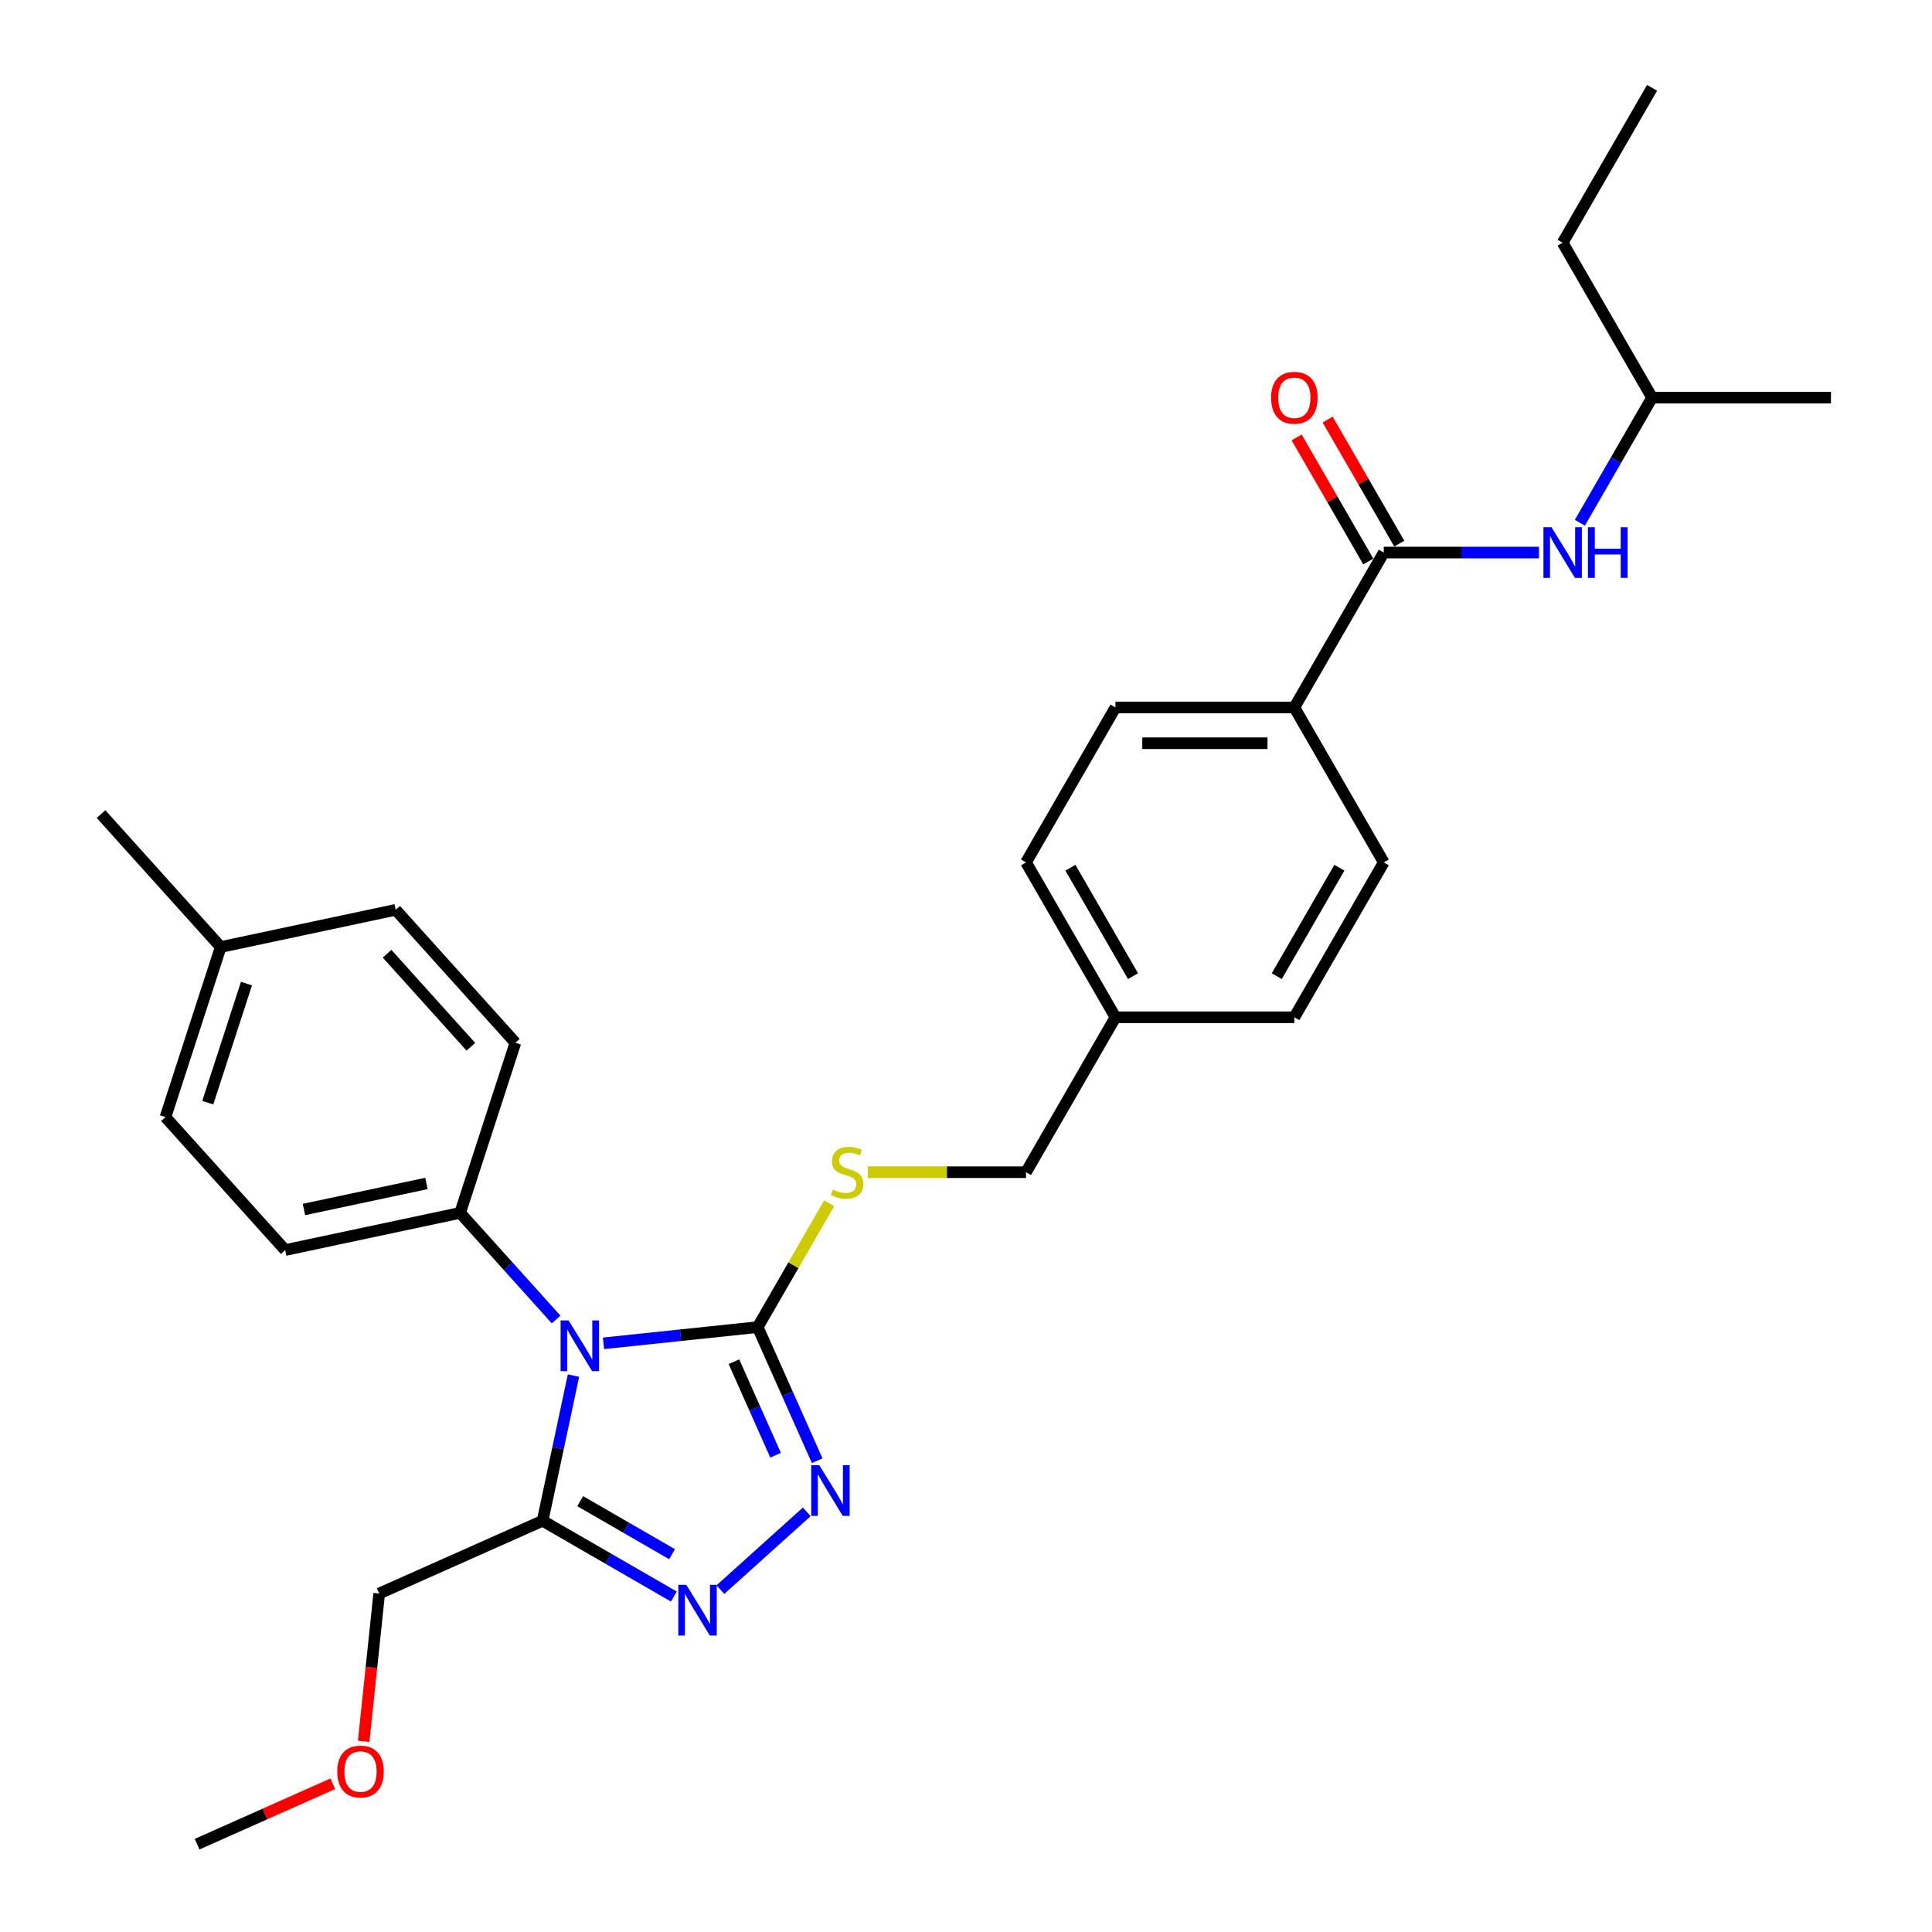 <?xml version='1.0' encoding='iso-8859-1'?>
<svg version='1.1' baseProfile='full'
              xmlns='http://www.w3.org/2000/svg'
                      xmlns:rdkit='http://www.rdkit.org/xml'
                      xmlns:xlink='http://www.w3.org/1999/xlink'
                  xml:space='preserve'
width='1000px' height='1000px' viewBox='0 0 1000 1000'>
<!-- END OF HEADER -->
<rect style='opacity:1.0;fill:#FFFFFF;stroke:none' width='1000' height='1000' x='0' y='0'> </rect>
<path class='bond-0' d='M 671.152,226.428 L 689.685,258.529' style='fill:none;fill-rule:evenodd;stroke:#FF0000;stroke-width:6px;stroke-linecap:butt;stroke-linejoin:miter;stroke-opacity:1' />
<path class='bond-0' d='M 689.685,258.529 L 708.219,290.629' style='fill:none;fill-rule:evenodd;stroke:#000000;stroke-width:6px;stroke-linecap:butt;stroke-linejoin:miter;stroke-opacity:1' />
<path class='bond-0' d='M 687.188,217.169 L 705.722,249.27' style='fill:none;fill-rule:evenodd;stroke:#FF0000;stroke-width:6px;stroke-linecap:butt;stroke-linejoin:miter;stroke-opacity:1' />
<path class='bond-0' d='M 705.722,249.27 L 724.255,281.371' style='fill:none;fill-rule:evenodd;stroke:#000000;stroke-width:6px;stroke-linecap:butt;stroke-linejoin:miter;stroke-opacity:1' />
<path class='bond-1' d='M 716.237,286 L 756.401,286' style='fill:none;fill-rule:evenodd;stroke:#000000;stroke-width:6px;stroke-linecap:butt;stroke-linejoin:miter;stroke-opacity:1' />
<path class='bond-1' d='M 756.401,286 L 796.564,286' style='fill:none;fill-rule:evenodd;stroke:#0000FF;stroke-width:6px;stroke-linecap:butt;stroke-linejoin:miter;stroke-opacity:1' />
<path class='bond-2' d='M 716.237,286 L 669.944,366.182' style='fill:none;fill-rule:evenodd;stroke:#000000;stroke-width:6px;stroke-linecap:butt;stroke-linejoin:miter;stroke-opacity:1' />
<path class='bond-3' d='M 855.116,205.818 L 836.422,238.197' style='fill:none;fill-rule:evenodd;stroke:#000000;stroke-width:6px;stroke-linecap:butt;stroke-linejoin:miter;stroke-opacity:1' />
<path class='bond-3' d='M 836.422,238.197 L 817.728,270.575' style='fill:none;fill-rule:evenodd;stroke:#0000FF;stroke-width:6px;stroke-linecap:butt;stroke-linejoin:miter;stroke-opacity:1' />
<path class='bond-4' d='M 855.116,205.818 L 808.823,125.636' style='fill:none;fill-rule:evenodd;stroke:#000000;stroke-width:6px;stroke-linecap:butt;stroke-linejoin:miter;stroke-opacity:1' />
<path class='bond-5' d='M 855.116,205.818 L 947.702,205.818' style='fill:none;fill-rule:evenodd;stroke:#000000;stroke-width:6px;stroke-linecap:butt;stroke-linejoin:miter;stroke-opacity:1' />
<path class='bond-6' d='M 808.823,125.636 L 855.116,45.455' style='fill:none;fill-rule:evenodd;stroke:#000000;stroke-width:6px;stroke-linecap:butt;stroke-linejoin:miter;stroke-opacity:1' />
<path class='bond-7' d='M 312.365,695.299 L 352.275,691.104' style='fill:none;fill-rule:evenodd;stroke:#0000FF;stroke-width:6px;stroke-linecap:butt;stroke-linejoin:miter;stroke-opacity:1' />
<path class='bond-7' d='M 352.275,691.104 L 392.186,686.91' style='fill:none;fill-rule:evenodd;stroke:#000000;stroke-width:6px;stroke-linecap:butt;stroke-linejoin:miter;stroke-opacity:1' />
<path class='bond-8' d='M 296.828,712.012 L 288.843,749.581' style='fill:none;fill-rule:evenodd;stroke:#0000FF;stroke-width:6px;stroke-linecap:butt;stroke-linejoin:miter;stroke-opacity:1' />
<path class='bond-8' d='M 288.843,749.581 L 280.857,787.15' style='fill:none;fill-rule:evenodd;stroke:#000000;stroke-width:6px;stroke-linecap:butt;stroke-linejoin:miter;stroke-opacity:1' />
<path class='bond-9' d='M 287.848,682.973 L 263.001,655.378' style='fill:none;fill-rule:evenodd;stroke:#0000FF;stroke-width:6px;stroke-linecap:butt;stroke-linejoin:miter;stroke-opacity:1' />
<path class='bond-9' d='M 263.001,655.378 L 238.155,627.783' style='fill:none;fill-rule:evenodd;stroke:#000000;stroke-width:6px;stroke-linecap:butt;stroke-linejoin:miter;stroke-opacity:1' />
<path class='bond-10' d='M 392.186,686.91 L 407.581,721.488' style='fill:none;fill-rule:evenodd;stroke:#000000;stroke-width:6px;stroke-linecap:butt;stroke-linejoin:miter;stroke-opacity:1' />
<path class='bond-10' d='M 407.581,721.488 L 422.976,756.066' style='fill:none;fill-rule:evenodd;stroke:#0000FF;stroke-width:6px;stroke-linecap:butt;stroke-linejoin:miter;stroke-opacity:1' />
<path class='bond-10' d='M 379.888,704.815 L 390.665,729.02' style='fill:none;fill-rule:evenodd;stroke:#000000;stroke-width:6px;stroke-linecap:butt;stroke-linejoin:miter;stroke-opacity:1' />
<path class='bond-10' d='M 390.665,729.02 L 401.441,753.224' style='fill:none;fill-rule:evenodd;stroke:#0000FF;stroke-width:6px;stroke-linecap:butt;stroke-linejoin:miter;stroke-opacity:1' />
<path class='bond-11' d='M 392.186,686.91 L 410.687,654.864' style='fill:none;fill-rule:evenodd;stroke:#000000;stroke-width:6px;stroke-linecap:butt;stroke-linejoin:miter;stroke-opacity:1' />
<path class='bond-11' d='M 410.687,654.864 L 429.188,622.819' style='fill:none;fill-rule:evenodd;stroke:#CCCC00;stroke-width:6px;stroke-linecap:butt;stroke-linejoin:miter;stroke-opacity:1' />
<path class='bond-12' d='M 417.585,782.529 L 372.885,822.777' style='fill:none;fill-rule:evenodd;stroke:#0000FF;stroke-width:6px;stroke-linecap:butt;stroke-linejoin:miter;stroke-opacity:1' />
<path class='bond-13' d='M 348.78,826.366 L 314.819,806.758' style='fill:none;fill-rule:evenodd;stroke:#0000FF;stroke-width:6px;stroke-linecap:butt;stroke-linejoin:miter;stroke-opacity:1' />
<path class='bond-13' d='M 314.819,806.758 L 280.857,787.15' style='fill:none;fill-rule:evenodd;stroke:#000000;stroke-width:6px;stroke-linecap:butt;stroke-linejoin:miter;stroke-opacity:1' />
<path class='bond-13' d='M 347.851,804.447 L 324.077,790.722' style='fill:none;fill-rule:evenodd;stroke:#0000FF;stroke-width:6px;stroke-linecap:butt;stroke-linejoin:miter;stroke-opacity:1' />
<path class='bond-13' d='M 324.077,790.722 L 300.304,776.996' style='fill:none;fill-rule:evenodd;stroke:#000000;stroke-width:6px;stroke-linecap:butt;stroke-linejoin:miter;stroke-opacity:1' />
<path class='bond-14' d='M 280.857,787.15 L 196.275,824.808' style='fill:none;fill-rule:evenodd;stroke:#000000;stroke-width:6px;stroke-linecap:butt;stroke-linejoin:miter;stroke-opacity:1' />
<path class='bond-15' d='M 449.2,606.728 L 490.132,606.728' style='fill:none;fill-rule:evenodd;stroke:#CCCC00;stroke-width:6px;stroke-linecap:butt;stroke-linejoin:miter;stroke-opacity:1' />
<path class='bond-15' d='M 490.132,606.728 L 531.065,606.728' style='fill:none;fill-rule:evenodd;stroke:#000000;stroke-width:6px;stroke-linecap:butt;stroke-linejoin:miter;stroke-opacity:1' />
<path class='bond-16' d='M 716.237,446.364 L 669.944,526.546' style='fill:none;fill-rule:evenodd;stroke:#000000;stroke-width:6px;stroke-linecap:butt;stroke-linejoin:miter;stroke-opacity:1' />
<path class='bond-16' d='M 693.256,449.133 L 660.851,505.26' style='fill:none;fill-rule:evenodd;stroke:#000000;stroke-width:6px;stroke-linecap:butt;stroke-linejoin:miter;stroke-opacity:1' />
<path class='bond-17' d='M 716.237,446.364 L 669.944,366.182' style='fill:none;fill-rule:evenodd;stroke:#000000;stroke-width:6px;stroke-linecap:butt;stroke-linejoin:miter;stroke-opacity:1' />
<path class='bond-18' d='M 531.065,606.728 L 577.358,526.546' style='fill:none;fill-rule:evenodd;stroke:#000000;stroke-width:6px;stroke-linecap:butt;stroke-linejoin:miter;stroke-opacity:1' />
<path class='bond-19' d='M 669.944,526.546 L 577.358,526.546' style='fill:none;fill-rule:evenodd;stroke:#000000;stroke-width:6px;stroke-linecap:butt;stroke-linejoin:miter;stroke-opacity:1' />
<path class='bond-20' d='M 577.358,526.546 L 531.065,446.364' style='fill:none;fill-rule:evenodd;stroke:#000000;stroke-width:6px;stroke-linecap:butt;stroke-linejoin:miter;stroke-opacity:1' />
<path class='bond-20' d='M 586.45,505.26 L 554.045,449.133' style='fill:none;fill-rule:evenodd;stroke:#000000;stroke-width:6px;stroke-linecap:butt;stroke-linejoin:miter;stroke-opacity:1' />
<path class='bond-21' d='M 85.64,578.227 L 114.25,490.173' style='fill:none;fill-rule:evenodd;stroke:#000000;stroke-width:6px;stroke-linecap:butt;stroke-linejoin:miter;stroke-opacity:1' />
<path class='bond-21' d='M 107.542,570.741 L 127.57,509.103' style='fill:none;fill-rule:evenodd;stroke:#000000;stroke-width:6px;stroke-linecap:butt;stroke-linejoin:miter;stroke-opacity:1' />
<path class='bond-22' d='M 85.64,578.227 L 147.592,647.032' style='fill:none;fill-rule:evenodd;stroke:#000000;stroke-width:6px;stroke-linecap:butt;stroke-linejoin:miter;stroke-opacity:1' />
<path class='bond-23' d='M 114.25,490.173 L 204.813,470.923' style='fill:none;fill-rule:evenodd;stroke:#000000;stroke-width:6px;stroke-linecap:butt;stroke-linejoin:miter;stroke-opacity:1' />
<path class='bond-24' d='M 114.25,490.173 L 52.298,421.368' style='fill:none;fill-rule:evenodd;stroke:#000000;stroke-width:6px;stroke-linecap:butt;stroke-linejoin:miter;stroke-opacity:1' />
<path class='bond-25' d='M 188.234,901.314 L 192.255,863.061' style='fill:none;fill-rule:evenodd;stroke:#FF0000;stroke-width:6px;stroke-linecap:butt;stroke-linejoin:miter;stroke-opacity:1' />
<path class='bond-25' d='M 192.255,863.061 L 196.275,824.808' style='fill:none;fill-rule:evenodd;stroke:#000000;stroke-width:6px;stroke-linecap:butt;stroke-linejoin:miter;stroke-opacity:1' />
<path class='bond-26' d='M 172.247,923.277 L 137.131,938.911' style='fill:none;fill-rule:evenodd;stroke:#FF0000;stroke-width:6px;stroke-linecap:butt;stroke-linejoin:miter;stroke-opacity:1' />
<path class='bond-26' d='M 137.131,938.911 L 102.016,954.545' style='fill:none;fill-rule:evenodd;stroke:#000000;stroke-width:6px;stroke-linecap:butt;stroke-linejoin:miter;stroke-opacity:1' />
<path class='bond-27' d='M 204.813,470.923 L 266.765,539.728' style='fill:none;fill-rule:evenodd;stroke:#000000;stroke-width:6px;stroke-linecap:butt;stroke-linejoin:miter;stroke-opacity:1' />
<path class='bond-27' d='M 200.345,493.634 L 243.711,541.798' style='fill:none;fill-rule:evenodd;stroke:#000000;stroke-width:6px;stroke-linecap:butt;stroke-linejoin:miter;stroke-opacity:1' />
<path class='bond-28' d='M 266.765,539.728 L 238.155,627.783' style='fill:none;fill-rule:evenodd;stroke:#000000;stroke-width:6px;stroke-linecap:butt;stroke-linejoin:miter;stroke-opacity:1' />
<path class='bond-29' d='M 238.155,627.783 L 147.592,647.032' style='fill:none;fill-rule:evenodd;stroke:#000000;stroke-width:6px;stroke-linecap:butt;stroke-linejoin:miter;stroke-opacity:1' />
<path class='bond-29' d='M 220.72,612.558 L 157.326,626.032' style='fill:none;fill-rule:evenodd;stroke:#000000;stroke-width:6px;stroke-linecap:butt;stroke-linejoin:miter;stroke-opacity:1' />
<path class='bond-30' d='M 531.065,446.364 L 577.358,366.182' style='fill:none;fill-rule:evenodd;stroke:#000000;stroke-width:6px;stroke-linecap:butt;stroke-linejoin:miter;stroke-opacity:1' />
<path class='bond-31' d='M 577.358,366.182 L 669.944,366.182' style='fill:none;fill-rule:evenodd;stroke:#000000;stroke-width:6px;stroke-linecap:butt;stroke-linejoin:miter;stroke-opacity:1' />
<path class='bond-31' d='M 591.246,384.699 L 656.056,384.699' style='fill:none;fill-rule:evenodd;stroke:#000000;stroke-width:6px;stroke-linecap:butt;stroke-linejoin:miter;stroke-opacity:1' />
<path  class='atom-0' d='M 657.908 205.892
Q 657.908 199.597, 661.018 196.078
Q 664.129 192.56, 669.944 192.56
Q 675.758 192.56, 678.869 196.078
Q 681.98 199.597, 681.98 205.892
Q 681.98 212.262, 678.832 215.892
Q 675.684 219.484, 669.944 219.484
Q 664.166 219.484, 661.018 215.892
Q 657.908 212.299, 657.908 205.892
M 669.944 216.521
Q 673.943 216.521, 676.091 213.855
Q 678.277 211.151, 678.277 205.892
Q 678.277 200.745, 676.091 198.152
Q 673.943 195.523, 669.944 195.523
Q 665.944 195.523, 663.759 198.115
Q 661.611 200.708, 661.611 205.892
Q 661.611 211.188, 663.759 213.855
Q 665.944 216.521, 669.944 216.521
' fill='#FF0000'/>
<path  class='atom-3' d='M 803.027 272.89
L 811.619 286.778
Q 812.471 288.148, 813.841 290.629
Q 815.211 293.111, 815.285 293.259
L 815.285 272.89
L 818.767 272.89
L 818.767 299.11
L 815.174 299.11
L 805.953 283.926
Q 804.879 282.149, 803.731 280.112
Q 802.62 278.075, 802.286 277.445
L 802.286 299.11
L 798.879 299.11
L 798.879 272.89
L 803.027 272.89
' fill='#0000FF'/>
<path  class='atom-3' d='M 821.915 272.89
L 825.47 272.89
L 825.47 284.037
L 838.876 284.037
L 838.876 272.89
L 842.432 272.89
L 842.432 299.11
L 838.876 299.11
L 838.876 287
L 825.47 287
L 825.47 299.11
L 821.915 299.11
L 821.915 272.89
' fill='#0000FF'/>
<path  class='atom-5' d='M 294.311 683.477
L 302.903 697.365
Q 303.755 698.735, 305.125 701.217
Q 306.495 703.698, 306.569 703.846
L 306.569 683.477
L 310.05 683.477
L 310.05 709.698
L 306.458 709.698
L 297.237 694.514
Q 296.163 692.736, 295.014 690.699
Q 293.903 688.662, 293.57 688.033
L 293.57 709.698
L 290.163 709.698
L 290.163 683.477
L 294.311 683.477
' fill='#0000FF'/>
<path  class='atom-7' d='M 424.048 758.381
L 432.64 772.269
Q 433.492 773.639, 434.862 776.12
Q 436.232 778.602, 436.306 778.75
L 436.306 758.381
L 439.787 758.381
L 439.787 784.601
L 436.195 784.601
L 426.974 769.417
Q 425.9 767.64, 424.751 765.603
Q 423.64 763.566, 423.307 762.936
L 423.307 784.601
L 419.9 784.601
L 419.9 758.381
L 424.048 758.381
' fill='#0000FF'/>
<path  class='atom-8' d='M 355.243 820.333
L 363.835 834.221
Q 364.687 835.591, 366.057 838.073
Q 367.427 840.554, 367.501 840.702
L 367.501 820.333
L 370.983 820.333
L 370.983 846.554
L 367.39 846.554
L 358.169 831.369
Q 357.095 829.592, 355.947 827.555
Q 354.836 825.518, 354.502 824.888
L 354.502 846.554
L 351.095 846.554
L 351.095 820.333
L 355.243 820.333
' fill='#0000FF'/>
<path  class='atom-10' d='M 431.072 615.727
Q 431.368 615.838, 432.59 616.357
Q 433.812 616.875, 435.146 617.208
Q 436.516 617.505, 437.849 617.505
Q 440.33 617.505, 441.775 616.32
Q 443.219 615.097, 443.219 612.987
Q 443.219 611.542, 442.478 610.653
Q 441.775 609.765, 440.664 609.283
Q 439.553 608.802, 437.701 608.246
Q 435.368 607.542, 433.96 606.876
Q 432.59 606.209, 431.59 604.802
Q 430.627 603.395, 430.627 601.024
Q 430.627 597.728, 432.849 595.691
Q 435.108 593.655, 439.553 593.655
Q 442.589 593.655, 446.034 595.099
L 445.182 597.951
Q 442.034 596.654, 439.664 596.654
Q 437.108 596.654, 435.701 597.728
Q 434.294 598.765, 434.331 600.58
Q 434.331 601.987, 435.034 602.839
Q 435.775 603.691, 436.812 604.172
Q 437.886 604.654, 439.664 605.209
Q 442.034 605.95, 443.441 606.691
Q 444.849 607.431, 445.848 608.95
Q 446.885 610.431, 446.885 612.987
Q 446.885 616.616, 444.441 618.579
Q 442.034 620.505, 437.997 620.505
Q 435.664 620.505, 433.886 619.986
Q 432.146 619.505, 430.072 618.653
L 431.072 615.727
' fill='#CCCC00'/>
<path  class='atom-17' d='M 174.561 916.961
Q 174.561 910.666, 177.672 907.147
Q 180.783 903.629, 186.598 903.629
Q 192.412 903.629, 195.523 907.147
Q 198.634 910.666, 198.634 916.961
Q 198.634 923.331, 195.486 926.961
Q 192.338 930.553, 186.598 930.553
Q 180.82 930.553, 177.672 926.961
Q 174.561 923.368, 174.561 916.961
M 186.598 927.59
Q 190.597 927.59, 192.745 924.924
Q 194.93 922.22, 194.93 916.961
Q 194.93 911.814, 192.745 909.221
Q 190.597 906.592, 186.598 906.592
Q 182.598 906.592, 180.413 909.184
Q 178.265 911.777, 178.265 916.961
Q 178.265 922.257, 180.413 924.924
Q 182.598 927.59, 186.598 927.59
' fill='#FF0000'/>
</svg>
